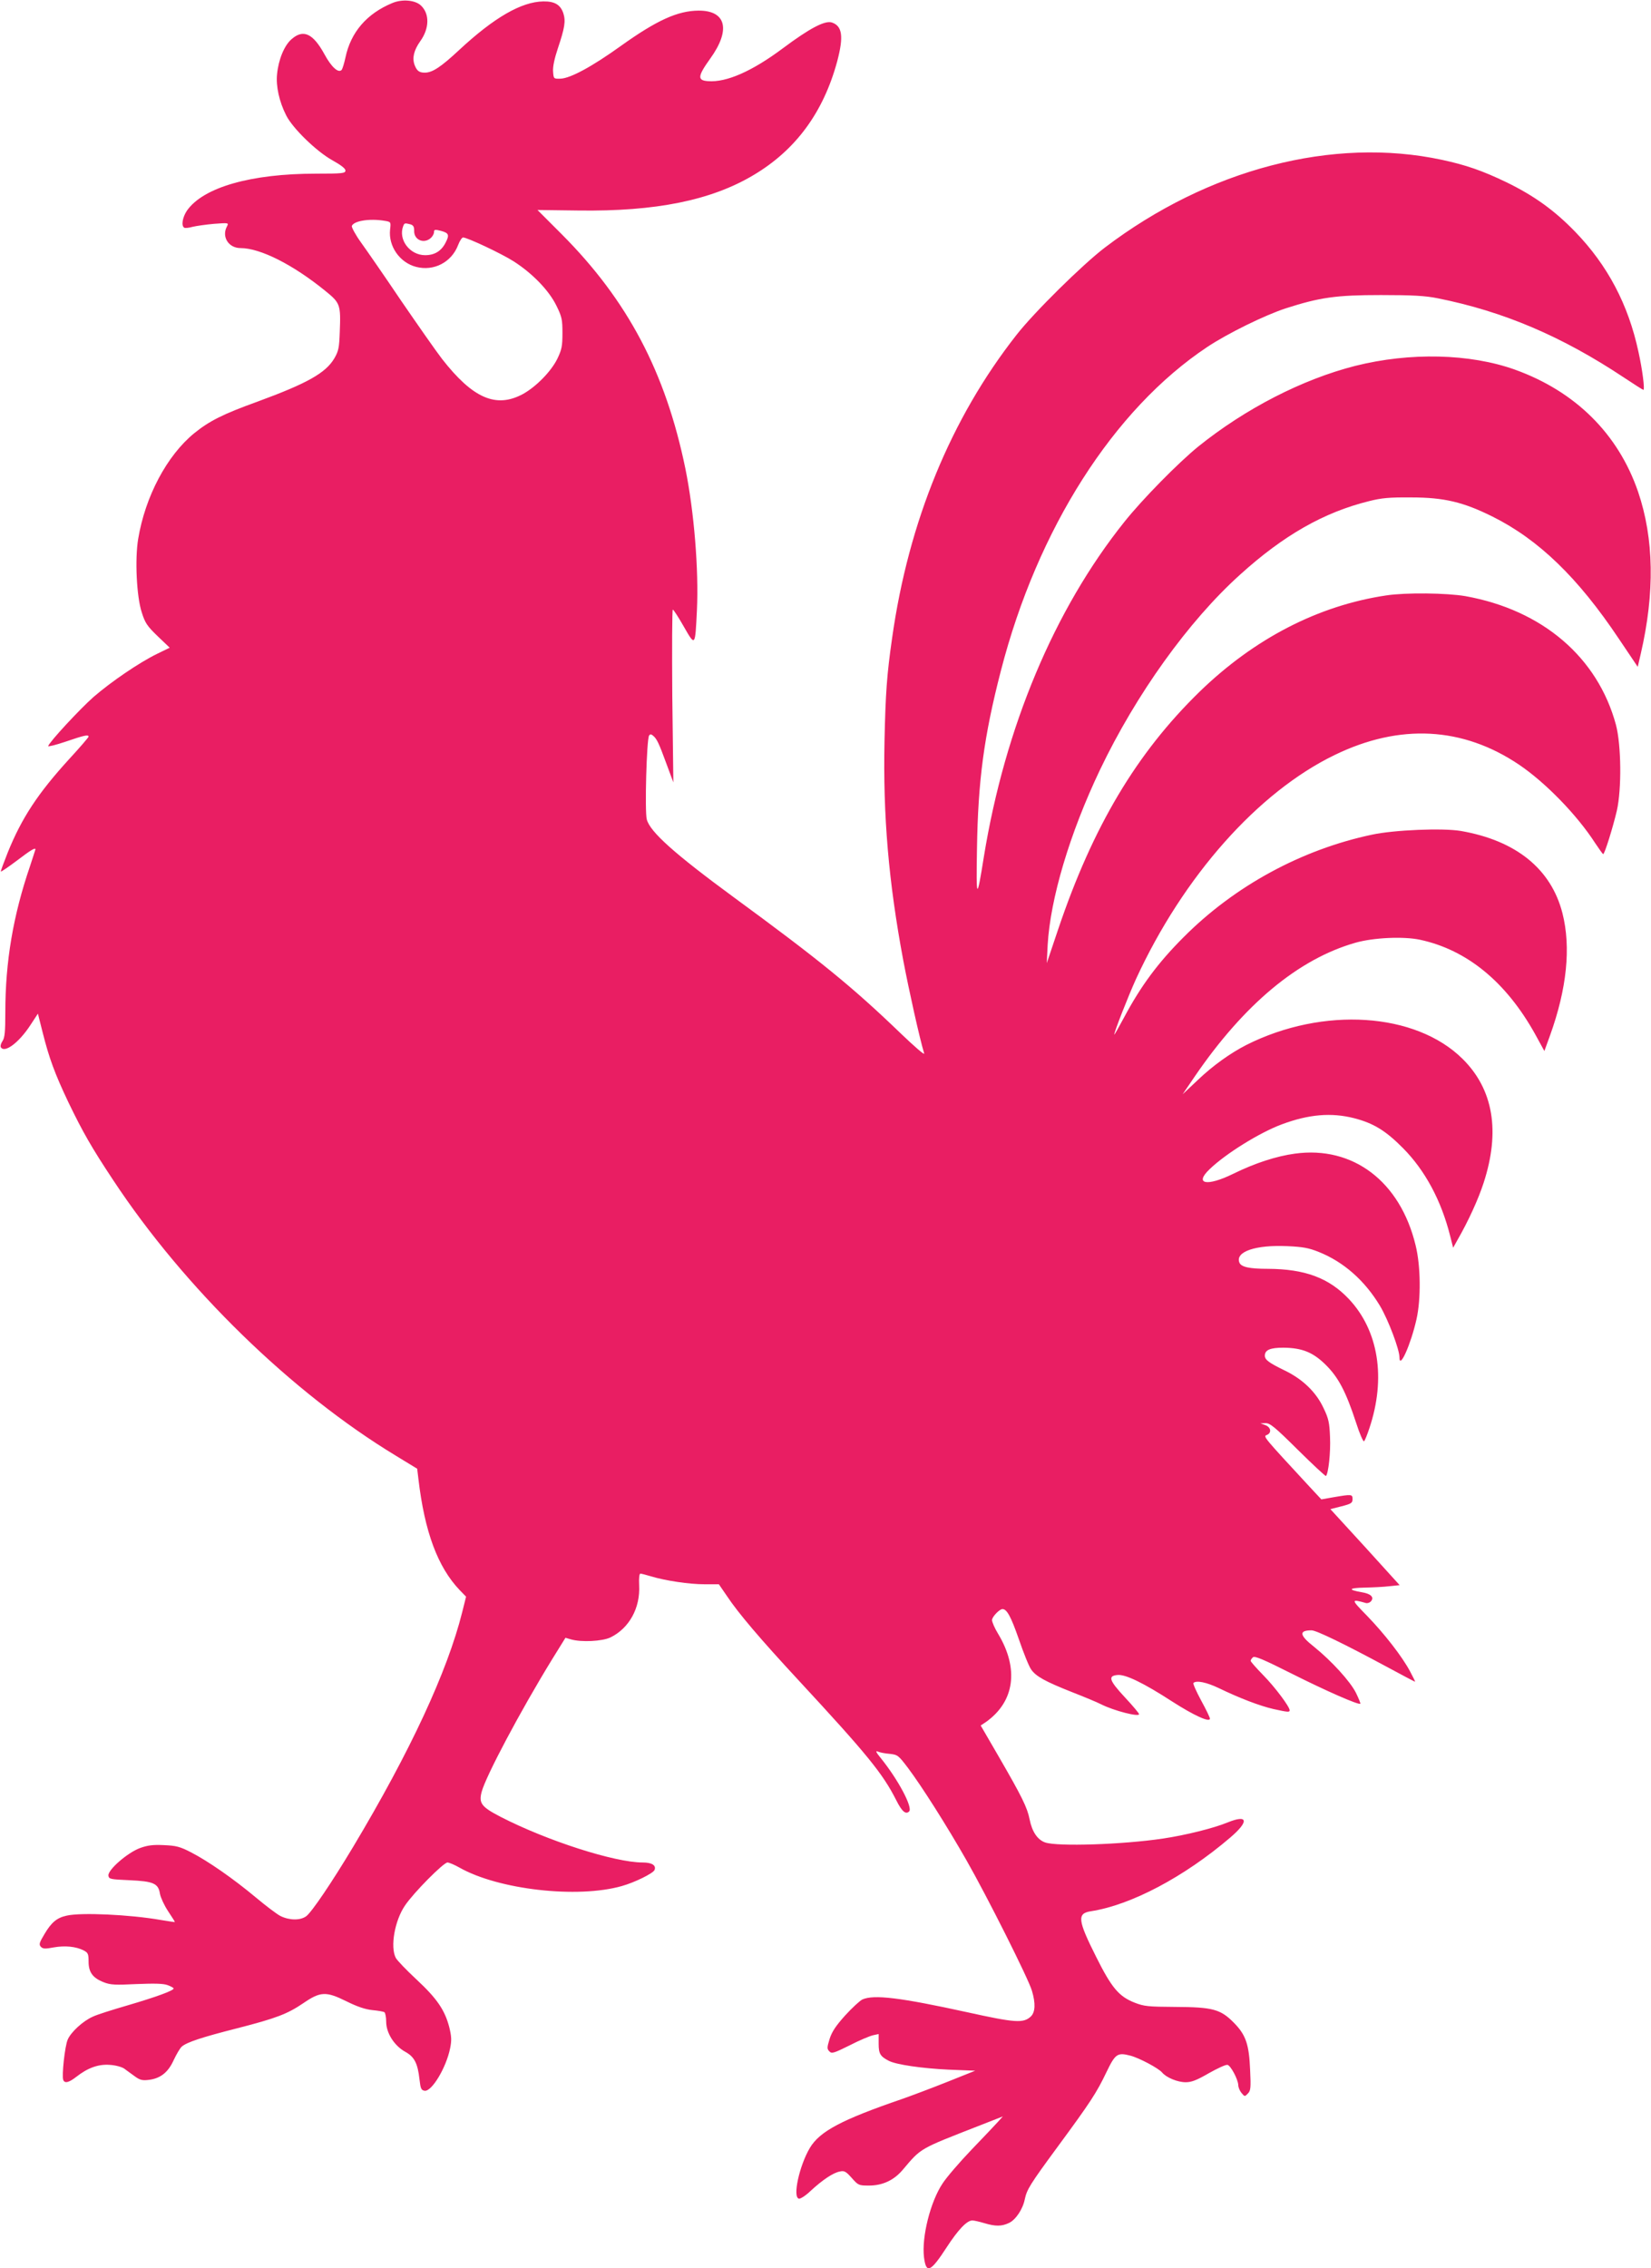 <?xml version="1.0" standalone="no"?>
<!DOCTYPE svg PUBLIC "-//W3C//DTD SVG 20010904//EN"
 "http://www.w3.org/TR/2001/REC-SVG-20010904/DTD/svg10.dtd">
<svg version="1.0" xmlns="http://www.w3.org/2000/svg"
 width="932pt" height="1280pt" viewBox="0 0 932 1280"
 preserveAspectRatio="xMidYMid meet">
<g transform="translate(0,1280) scale(0.1,-0.1)"
fill="#e91e63" stroke="none">
<path d="M2215 12783 c-145 -60 -235 -165 -265 -308 -7 -33 -17 -64 -21 -69
-18 -21 -58 15 -97 87 -65 119 -120 144 -186 86 -41 -35 -74 -115 -82 -198 -7
-66 12 -155 52 -233 37 -73 171 -203 261 -253 47 -26 73 -46 73 -57 0 -16 -14
-18 -166 -18 -368 0 -637 -77 -729 -209 -25 -38 -33 -85 -15 -96 5 -3 27 -1
47 5 21 5 76 13 122 17 82 6 83 6 72 -15 -31 -58 9 -122 77 -122 111 0 296
-93 479 -242 84 -68 87 -77 81 -231 -3 -89 -7 -108 -30 -148 -49 -84 -153
-142 -436 -246 -194 -70 -271 -109 -356 -178 -154 -126 -276 -356 -316 -596
-19 -115 -9 -325 20 -414 19 -61 31 -78 90 -135 l68 -65 -72 -35 c-100 -49
-256 -155 -358 -243 -76 -67 -248 -252 -256 -277 -2 -5 43 6 99 25 105 36 129
41 129 28 -1 -5 -50 -62 -110 -127 -176 -193 -267 -331 -346 -526 -23 -58 -41
-106 -39 -108 2 -2 43 26 91 62 76 58 104 75 104 63 0 -2 -14 -43 -30 -93 -96
-280 -140 -541 -140 -827 0 -109 -3 -143 -16 -162 -9 -13 -13 -29 -9 -35 21
-34 102 26 167 126 l42 64 27 -107 c36 -143 68 -231 145 -393 81 -168 132
-257 252 -438 403 -611 1009 -1201 1599 -1558 l118 -72 7 -58 c35 -298 109
-497 233 -627 l36 -37 -22 -88 c-84 -335 -293 -785 -615 -1323 -123 -205 -233
-367 -265 -392 -34 -25 -95 -24 -146 1 -21 11 -83 58 -138 104 -128 107 -271
206 -366 255 -64 33 -85 38 -154 41 -63 3 -92 -1 -136 -17 -71 -27 -181 -123
-177 -155 3 -20 10 -21 118 -26 137 -6 164 -18 173 -77 4 -21 24 -65 46 -98
22 -33 39 -60 38 -61 -1 -1 -38 5 -82 12 -171 30 -449 43 -529 24 -55 -12 -86
-38 -125 -104 -30 -50 -32 -59 -20 -72 12 -12 25 -12 73 -3 63 11 125 5 168
-17 25 -13 28 -20 28 -63 0 -61 24 -93 86 -117 38 -15 65 -16 186 -10 101 4
150 3 174 -6 19 -7 34 -15 34 -19 0 -12 -99 -48 -259 -95 -86 -25 -175 -53
-197 -64 -55 -24 -124 -87 -142 -130 -16 -37 -34 -203 -25 -227 8 -21 32 -15
73 17 65 51 125 73 190 68 33 -2 68 -12 81 -21 13 -10 40 -29 59 -43 28 -21
43 -25 77 -21 67 7 112 42 143 111 16 34 36 68 46 77 29 25 114 53 315 104
218 56 281 80 371 141 96 66 128 68 243 11 62 -31 108 -46 147 -50 32 -3 62
-8 68 -12 5 -3 10 -28 10 -54 0 -63 46 -136 109 -170 50 -28 69 -64 79 -155 6
-53 10 -61 29 -64 40 -6 122 130 144 240 9 44 8 66 -5 119 -25 96 -69 161
-184 268 -57 53 -110 108 -118 123 -32 62 -6 210 52 295 49 73 218 243 240
243 9 0 40 -13 68 -29 221 -125 667 -175 916 -104 72 20 178 72 185 91 10 26
-15 42 -67 42 -158 0 -538 122 -801 257 -110 57 -125 77 -108 142 24 89 218
455 398 748 l75 121 31 -9 c59 -17 177 -11 223 11 106 52 169 166 162 295 -2
39 1 65 7 65 6 0 32 -7 59 -15 82 -25 217 -45 303 -45 l81 0 46 -67 c63 -95
187 -241 404 -475 388 -419 475 -526 551 -676 32 -64 54 -83 73 -64 22 22 -62
180 -160 301 -27 33 -31 43 -17 37 11 -5 41 -11 68 -13 45 -5 49 -9 103 -80
78 -104 217 -323 330 -521 117 -205 349 -667 369 -735 22 -73 19 -122 -6 -146
-42 -39 -87 -36 -359 24 -379 83 -527 101 -592 72 -14 -7 -58 -47 -97 -90 -53
-59 -75 -92 -88 -133 -15 -49 -15 -56 -1 -70 13 -14 25 -10 114 34 54 28 114
53 132 57 l32 7 0 -55 c0 -56 9 -71 57 -96 42 -22 189 -43 338 -50 l150 -6
-155 -62 c-85 -34 -202 -78 -259 -98 -341 -117 -463 -182 -519 -275 -60 -101
-99 -280 -62 -287 8 -2 38 17 65 43 68 63 128 103 165 110 26 6 35 1 68 -36
37 -42 40 -43 98 -43 76 0 141 30 191 90 104 123 91 115 426 246 l138 54 -28
-31 c-15 -17 -83 -88 -150 -158 -67 -70 -140 -155 -162 -189 -69 -103 -119
-303 -105 -417 12 -95 37 -84 129 58 64 98 113 150 144 150 10 0 40 -7 67 -15
63 -19 98 -19 140 1 38 18 78 78 89 134 12 55 28 82 187 298 184 250 218 302
274 419 50 104 62 112 135 93 50 -13 159 -71 179 -95 24 -29 88 -55 133 -55
33 0 62 11 131 51 48 27 95 49 105 47 18 -3 60 -82 61 -114 0 -12 8 -32 18
-44 18 -22 19 -22 36 -4 16 16 18 31 13 133 -6 145 -24 198 -92 267 -75 76
-119 88 -330 89 -154 1 -176 3 -230 24 -89 35 -130 84 -217 258 -105 209 -109
246 -29 258 226 35 525 193 785 415 108 92 102 133 -14 86 -80 -33 -238 -72
-365 -91 -229 -34 -595 -46 -665 -22 -43 15 -74 60 -88 131 -13 66 -43 127
-175 355 l-101 174 30 20 c162 115 187 301 68 498 -19 31 -34 66 -34 77 0 18
42 62 59 62 25 0 48 -43 92 -169 27 -79 58 -156 70 -172 27 -39 80 -68 229
-127 69 -27 144 -58 165 -69 73 -37 215 -73 215 -56 0 5 -36 48 -81 96 -88 95
-96 120 -41 125 45 5 149 -46 308 -149 123 -79 214 -121 214 -97 0 6 -22 52
-50 103 -27 50 -47 95 -43 98 16 16 74 4 143 -29 120 -58 231 -100 308 -118
82 -18 92 -19 92 -7 0 20 -83 131 -149 198 -39 40 -71 76 -71 81 0 5 6 14 13
20 10 9 63 -14 218 -92 191 -96 379 -179 388 -170 2 2 -9 29 -24 60 -32 65
-138 181 -237 261 -84 66 -87 93 -14 93 27 0 191 -80 421 -204 87 -47 161 -86
163 -86 2 0 -11 26 -28 58 -44 83 -145 213 -244 315 -91 93 -91 95 -5 71 9 -2
22 2 29 11 18 22 -2 42 -53 50 -80 14 -74 24 13 26 47 1 111 4 143 8 l58 6
-195 215 -196 214 63 16 c55 14 62 19 62 40 0 28 -3 29 -108 11 l-68 -12 -68
73 c-258 279 -261 282 -241 290 30 11 25 44 -7 56 l-28 10 29 1 c25 1 53 -22
183 -151 84 -83 155 -149 158 -147 14 14 27 134 23 219 -3 81 -8 105 -36 163
-42 91 -118 164 -219 213 -91 44 -113 61 -113 84 0 32 30 45 104 45 107 -1
169 -26 242 -99 70 -70 112 -150 169 -324 20 -63 41 -110 45 -105 5 4 18 37
30 73 95 283 52 551 -115 729 -113 120 -249 170 -457 171 -106 0 -152 10 -162
36 -23 61 92 100 270 92 89 -4 122 -10 179 -33 140 -56 259 -161 345 -304 47
-79 110 -246 110 -291 0 -70 64 73 96 215 26 115 24 302 -5 418 -87 360 -353
562 -681 517 -104 -14 -225 -53 -349 -114 -149 -73 -221 -58 -133 26 90 87
281 206 407 253 152 57 280 68 409 35 109 -28 178 -70 276 -169 125 -126 216
-296 266 -495 l17 -67 24 43 c61 106 118 230 148 323 95 291 55 528 -119 700
-265 262 -786 296 -1219 79 -92 -47 -190 -117 -276 -199 l-85 -80 68 100 c279
408 585 663 907 755 101 29 271 37 365 17 265 -57 486 -238 650 -533 l52 -95
32 88 c95 264 119 497 70 690 -64 250 -262 410 -574 464 -101 17 -376 6 -501
-21 -398 -84 -777 -290 -1065 -580 -143 -143 -240 -274 -335 -452 -30 -56 -55
-100 -55 -96 0 16 79 217 123 314 267 579 688 1054 1122 1264 367 178 722 159
1040 -55 148 -100 327 -283 430 -443 22 -33 42 -61 45 -62 8 0 55 151 77 245
28 123 25 372 -5 485 -103 381 -415 648 -850 726 -105 18 -336 21 -447 4 -383
-57 -744 -243 -1054 -544 -355 -346 -602 -760 -798 -1341 l-64 -190 5 102 c15
262 124 629 295 988 204 427 500 840 791 1102 245 222 473 352 728 415 71 18
115 22 237 21 187 0 295 -26 460 -108 261 -130 483 -345 713 -689 l107 -159
17 73 c80 346 75 650 -15 915 -112 326 -353 566 -695 689 -254 91 -593 99
-903 21 -298 -76 -619 -241 -885 -455 -113 -92 -315 -297 -417 -425 -396 -495
-674 -1159 -793 -1889 -40 -251 -44 -247 -39 44 6 385 39 634 135 1005 206
800 636 1475 1165 1827 116 77 324 179 443 218 193 62 284 75 537 75 180 0
250 -4 320 -18 371 -74 701 -214 1053 -448 57 -38 106 -69 109 -69 9 0 -6 117
-28 215 -57 266 -174 488 -357 677 -117 121 -233 204 -387 279 -137 66 -230
98 -365 127 -615 132 -1320 -52 -1903 -495 -126 -96 -399 -365 -499 -493 -370
-471 -609 -1052 -702 -1710 -30 -209 -37 -310 -43 -580 -9 -422 23 -797 106
-1240 32 -169 92 -439 118 -525 3 -11 -57 41 -133 114 -272 262 -459 414 -941
767 -335 246 -473 369 -492 440 -12 45 -1 450 13 473 6 9 11 9 22 0 22 -18 33
-42 76 -159 l39 -105 -6 488 c-2 268 -1 487 3 487 4 0 32 -43 62 -96 65 -113
64 -114 74 91 11 230 -16 558 -65 800 -112 545 -326 950 -699 1324 l-136 136
231 -3 c436 -6 748 57 987 199 240 142 396 355 474 643 37 140 29 199 -30 219
-39 13 -126 -33 -276 -145 -174 -130 -319 -194 -423 -186 -62 4 -59 28 12 127
117 162 91 272 -66 271 -118 -1 -235 -54 -438 -199 -163 -117 -285 -183 -341
-185 -39 -1 -39 -1 -42 41 -2 27 8 73 27 130 39 116 45 154 31 198 -16 48 -49
68 -113 67 -124 -2 -278 -91 -476 -275 -102 -95 -150 -127 -193 -127 -32 0
-45 10 -58 44 -14 39 -4 82 32 133 52 72 54 155 4 202 -33 31 -106 37 -161 14z
m-44 -1229 c36 -6 36 -6 31 -50 -10 -93 54 -186 147 -210 100 -26 200 26 237
123 9 24 22 43 28 43 26 -1 217 -91 286 -135 106 -68 199 -164 241 -250 31
-63 34 -78 34 -155 0 -74 -4 -93 -29 -145 -35 -71 -120 -158 -195 -199 -151
-81 -282 -24 -456 199 -34 44 -138 193 -232 330 -93 138 -195 285 -226 328
-31 43 -53 85 -51 92 12 29 100 43 185 29z m146 -20 c16 -5 21 -13 21 -36 -2
-52 55 -76 94 -41 10 9 18 24 18 33 0 15 5 16 40 7 44 -12 48 -23 25 -67 -24
-47 -62 -70 -115 -70 -87 0 -153 88 -124 164 7 18 9 18 41 10z"/>
</g>
</svg>
